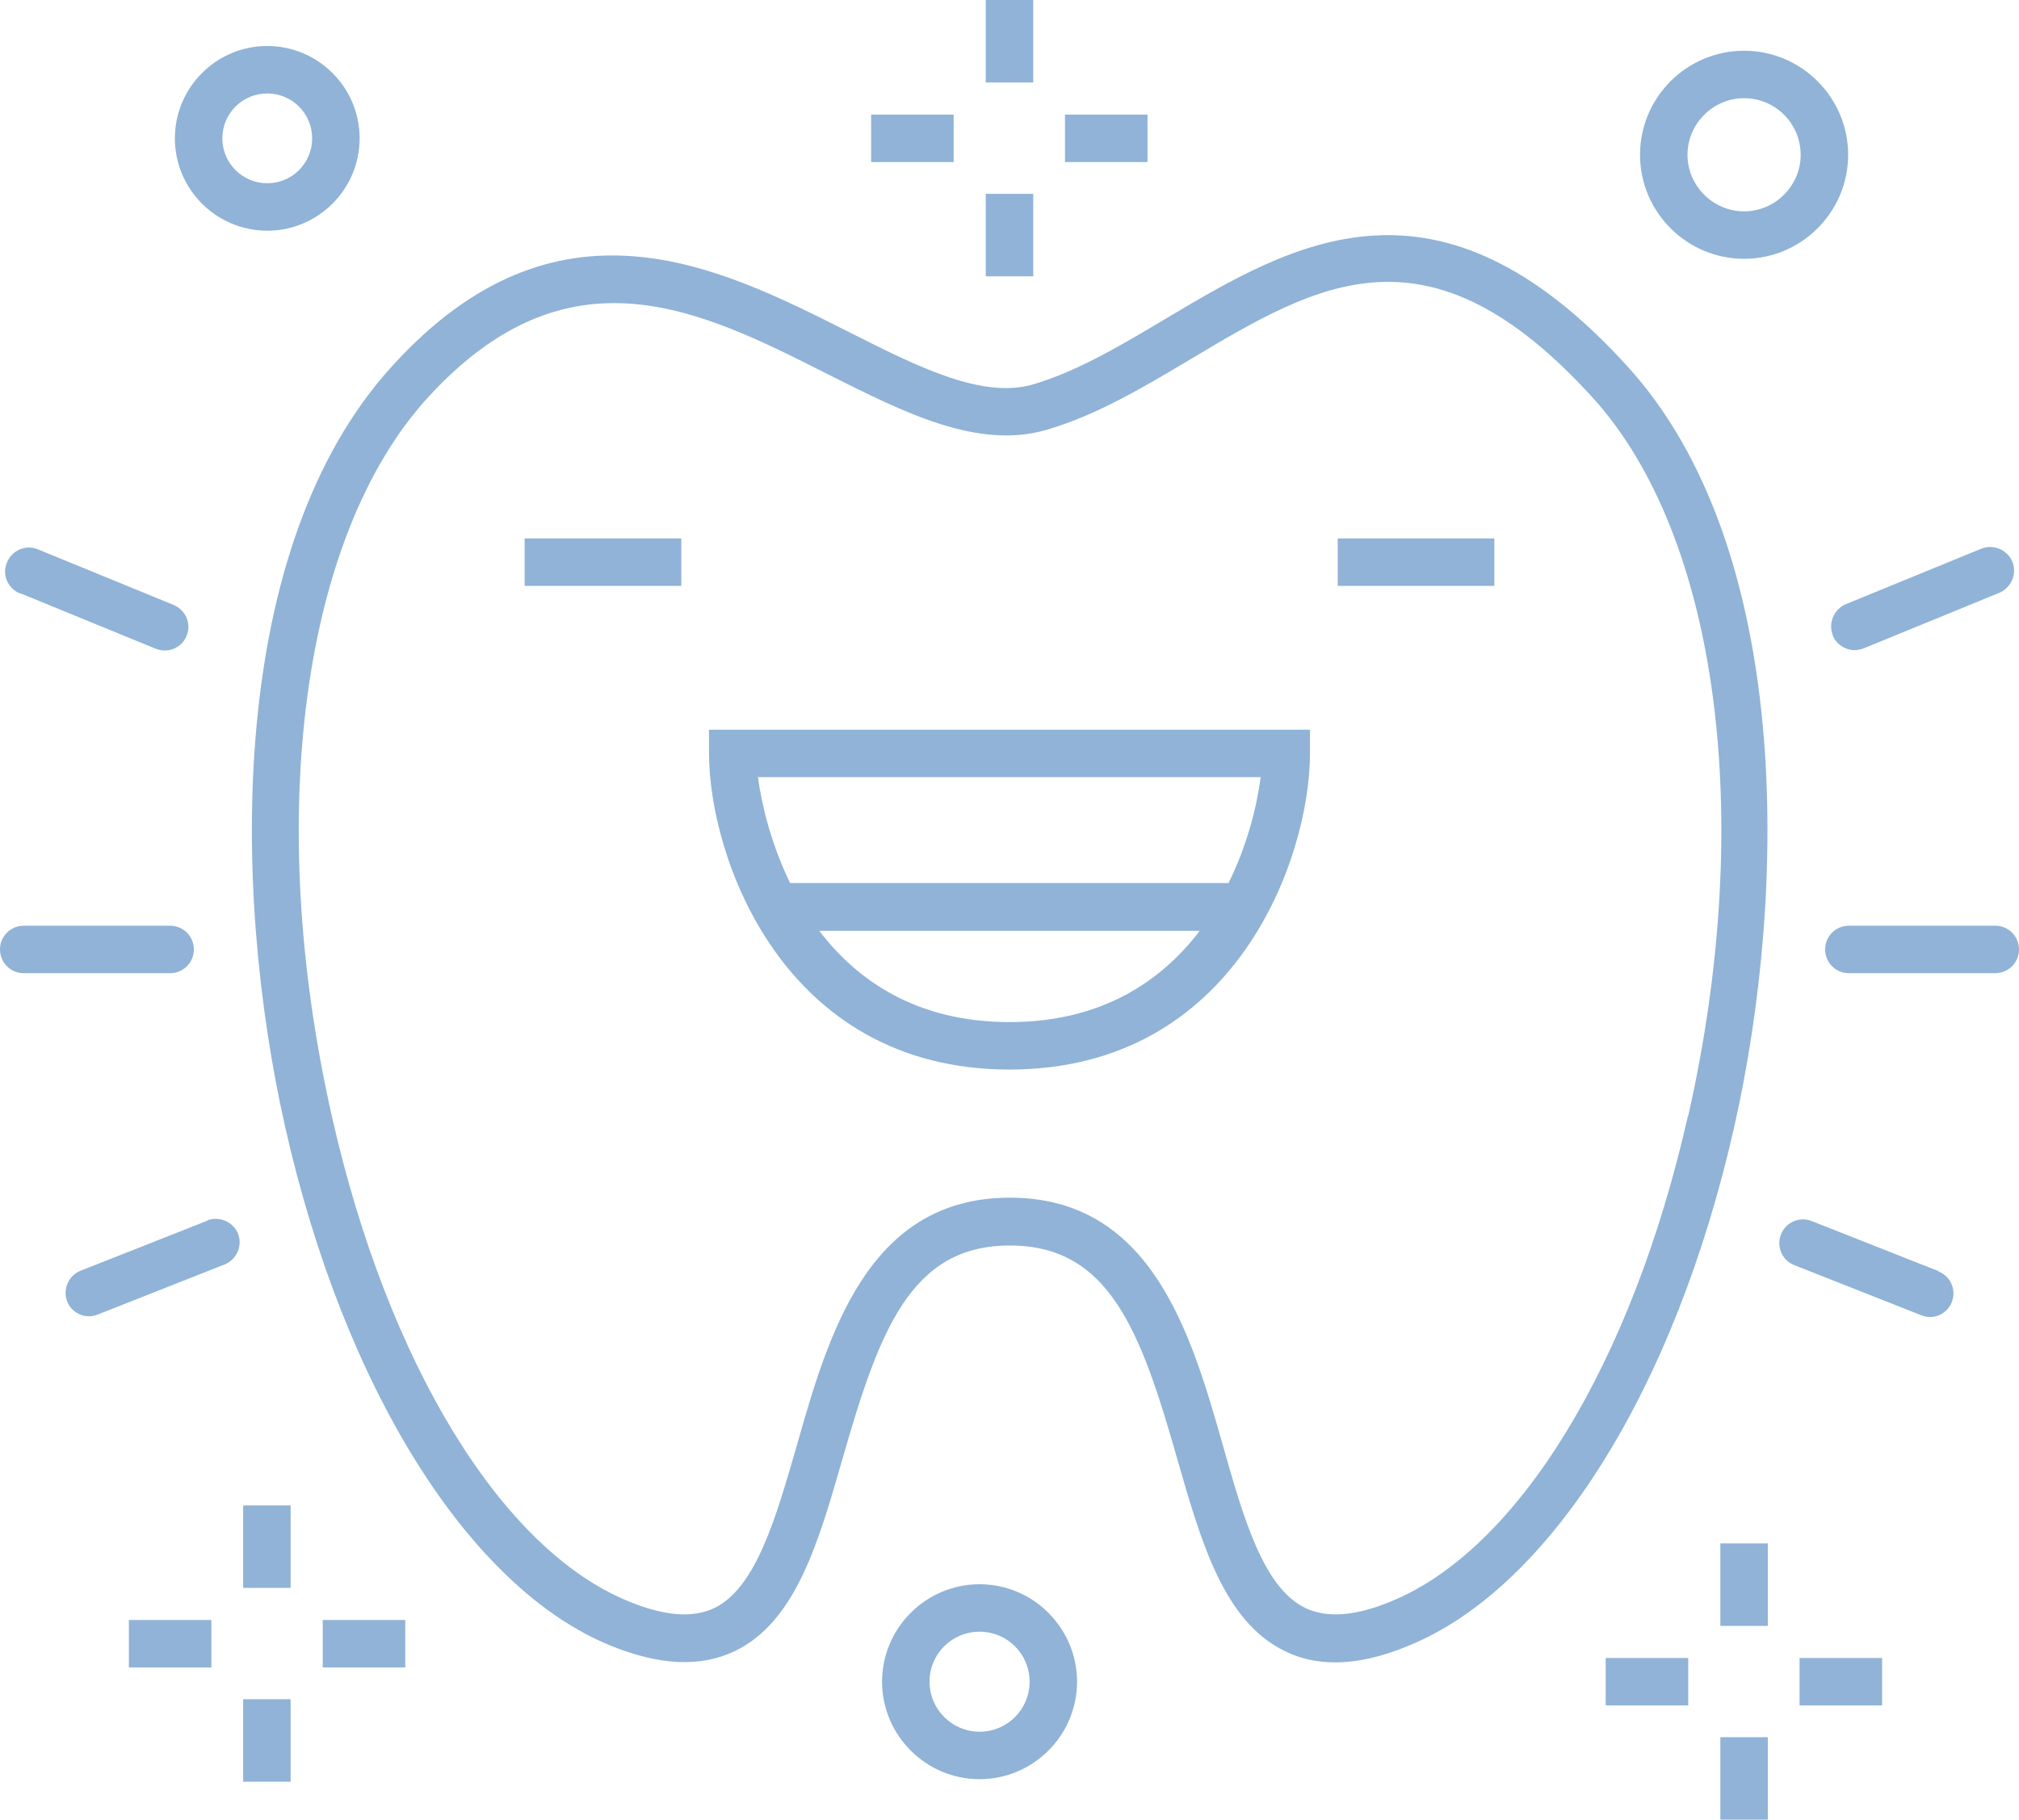 <?xml version="1.0" encoding="UTF-8"?>
<svg xmlns="http://www.w3.org/2000/svg" id="Layer_2" viewBox="0 0 55.3 49.85">
  <defs>
    <style>.cls-1{fill:#90b3d7;}</style>
  </defs>
  <g id="icons_expand_">
    <g>
      <rect class="cls-1" x="14.37" y="14.75" width="4.29" height="1.3"></rect>
      <path class="cls-1" d="m19.42,20.64c0,2.82,2.01,8.66,8.23,8.66s8.23-5.83,8.23-8.66v-.65h-16.46v.65Zm8.23,7.36c-2.52,0-4.16-1.12-5.21-2.5h10.42c-1.05,1.38-2.69,2.5-5.21,2.5Zm6.88-6.71c-.1.76-.35,1.83-.88,2.9h-12.01c-.52-1.07-.78-2.15-.88-2.9h13.76Z"></path>
      <rect class="cls-1" x="36.64" y="14.75" width="4.29" height="1.3"></rect>
      <path class="cls-1" d="m44.57,10.03c-5.21-5.73-9.16-3.37-12.64-1.3-1.24.74-2.42,1.44-3.63,1.8-1.4.41-3.18-.49-5.08-1.45-3.55-1.79-7.97-4.02-12.48.95-4.52,4.96-4.4,14.32-2.93,20.84,1.62,7.18,5.04,12.63,8.91,14.21,1.36.55,2.47.6,3.41.15,1.67-.81,2.29-2.98,2.95-5.28,1.01-3.52,1.87-5.83,4.58-5.83s3.58,2.31,4.58,5.83c.66,2.3,1.28,4.47,2.95,5.28.42.21.88.31,1.38.31.61,0,1.28-.15,2.02-.46,3.87-1.58,7.29-7.03,8.91-14.21,1.47-6.51,1.59-15.88-2.93-20.84Zm1.66,20.55c-1.53,6.77-4.65,11.87-8.13,13.29-.99.41-1.76.46-2.35.18-1.15-.56-1.69-2.46-2.26-4.47-.86-3.02-1.94-6.77-5.83-6.77s-4.97,3.75-5.83,6.77c-.58,2.01-1.12,3.91-2.26,4.47-.59.28-1.35.23-2.35-.18-3.49-1.42-6.6-6.52-8.13-13.29-1.85-8.18-.82-15.9,2.62-19.68,3.86-4.23,7.46-2.42,10.94-.66,2.13,1.07,4.14,2.09,6.03,1.53,1.37-.4,2.67-1.18,3.93-1.93,3.5-2.09,6.52-3.89,11.01,1.05,3.44,3.78,4.47,11.5,2.62,19.68Z"></path>
      <path class="cls-1" d="m5.31,26.01c0-.36-.29-.65-.65-.65H.65c-.36,0-.65.29-.65.65s.29.65.65.65h4.01c.36,0,.65-.29.65-.65Z"></path>
      <path class="cls-1" d="m5.68,33.44l-3.47,1.37c-.33.13-.5.51-.37.84.1.26.35.41.6.41.08,0,.16-.02.24-.05l3.47-1.37c.33-.13.5-.51.37-.84-.13-.33-.51-.49-.84-.37Z"></path>
      <path class="cls-1" d="m.55,16.25l3.71,1.52c.08.03.16.05.25.05.26,0,.5-.15.6-.4.14-.33-.02-.71-.36-.85l-3.71-1.52c-.33-.14-.71.02-.85.36-.14.33.02.71.36.85Z"></path>
      <path class="cls-1" d="m54.65,25.36h-4.01c-.36,0-.65.29-.65.65s.29.65.65.65h4.01c.36,0,.65-.29.65-.65s-.29-.65-.65-.65Z"></path>
      <path class="cls-1" d="m53.09,34.82l-3.47-1.37c-.33-.13-.71.03-.84.37-.13.33.03.71.37.84l3.47,1.37c.08.03.16.05.24.05.26,0,.5-.16.6-.41.13-.33-.03-.71-.37-.84Z"></path>
      <path class="cls-1" d="m50.2,17.41c.1.25.35.4.6.4.08,0,.17-.02.25-.05l3.71-1.52c.33-.14.49-.52.36-.85-.14-.33-.52-.49-.85-.36l-3.71,1.52c-.33.14-.49.52-.36.85Z"></path>
      <rect class="cls-1" x="27" width="1.3" height="2.26"></rect>
      <rect class="cls-1" x="27" y="5.31" width="1.3" height="2.26"></rect>
      <rect class="cls-1" x="23.86" y="3.14" width="2.26" height="1.3"></rect>
      <rect class="cls-1" x="29.17" y="3.14" width="2.26" height="1.3"></rect>
      <rect class="cls-1" x="47.12" y="42.28" width="1.3" height="2.26"></rect>
      <rect class="cls-1" x="47.12" y="47.59" width="1.3" height="2.26"></rect>
      <rect class="cls-1" x="43.98" y="45.42" width="2.26" height="1.3"></rect>
      <rect class="cls-1" x="49.29" y="45.42" width="2.26" height="1.3"></rect>
      <rect class="cls-1" x="6.66" y="41.24" width="1.3" height="2.26"></rect>
      <rect class="cls-1" x="6.66" y="46.55" width="1.3" height="2.26"></rect>
      <rect class="cls-1" x="3.53" y="44.38" width="2.26" height="1.3"></rect>
      <rect class="cls-1" x="8.84" y="44.38" width="2.26" height="1.3"></rect>
      <path class="cls-1" d="m7.32,6.32c1.39,0,2.53-1.13,2.53-2.53s-1.14-2.53-2.53-2.53-2.53,1.13-2.53,2.53,1.14,2.53,2.53,2.53Zm0-3.76c.68,0,1.23.55,1.23,1.23s-.55,1.23-1.23,1.23-1.23-.55-1.23-1.23.55-1.23,1.23-1.23Z"></path>
      <path class="cls-1" d="m47.77,7.09c1.57,0,2.85-1.28,2.85-2.85s-1.28-2.85-2.85-2.85-2.85,1.28-2.85,2.85,1.28,2.85,2.85,2.85Zm0-4.4c.86,0,1.55.7,1.55,1.55s-.7,1.55-1.55,1.55-1.55-.7-1.55-1.55.7-1.55,1.55-1.55Z"></path>
      <path class="cls-1" d="m26.83,43.4c-1.47,0-2.67,1.2-2.67,2.67s1.2,2.67,2.67,2.67,2.67-1.2,2.67-2.67-1.2-2.67-2.67-2.67Zm0,4.04c-.75,0-1.37-.61-1.37-1.37s.61-1.37,1.37-1.37,1.37.61,1.37,1.37-.61,1.37-1.37,1.37Z"></path>
    </g>
  </g>
</svg>
